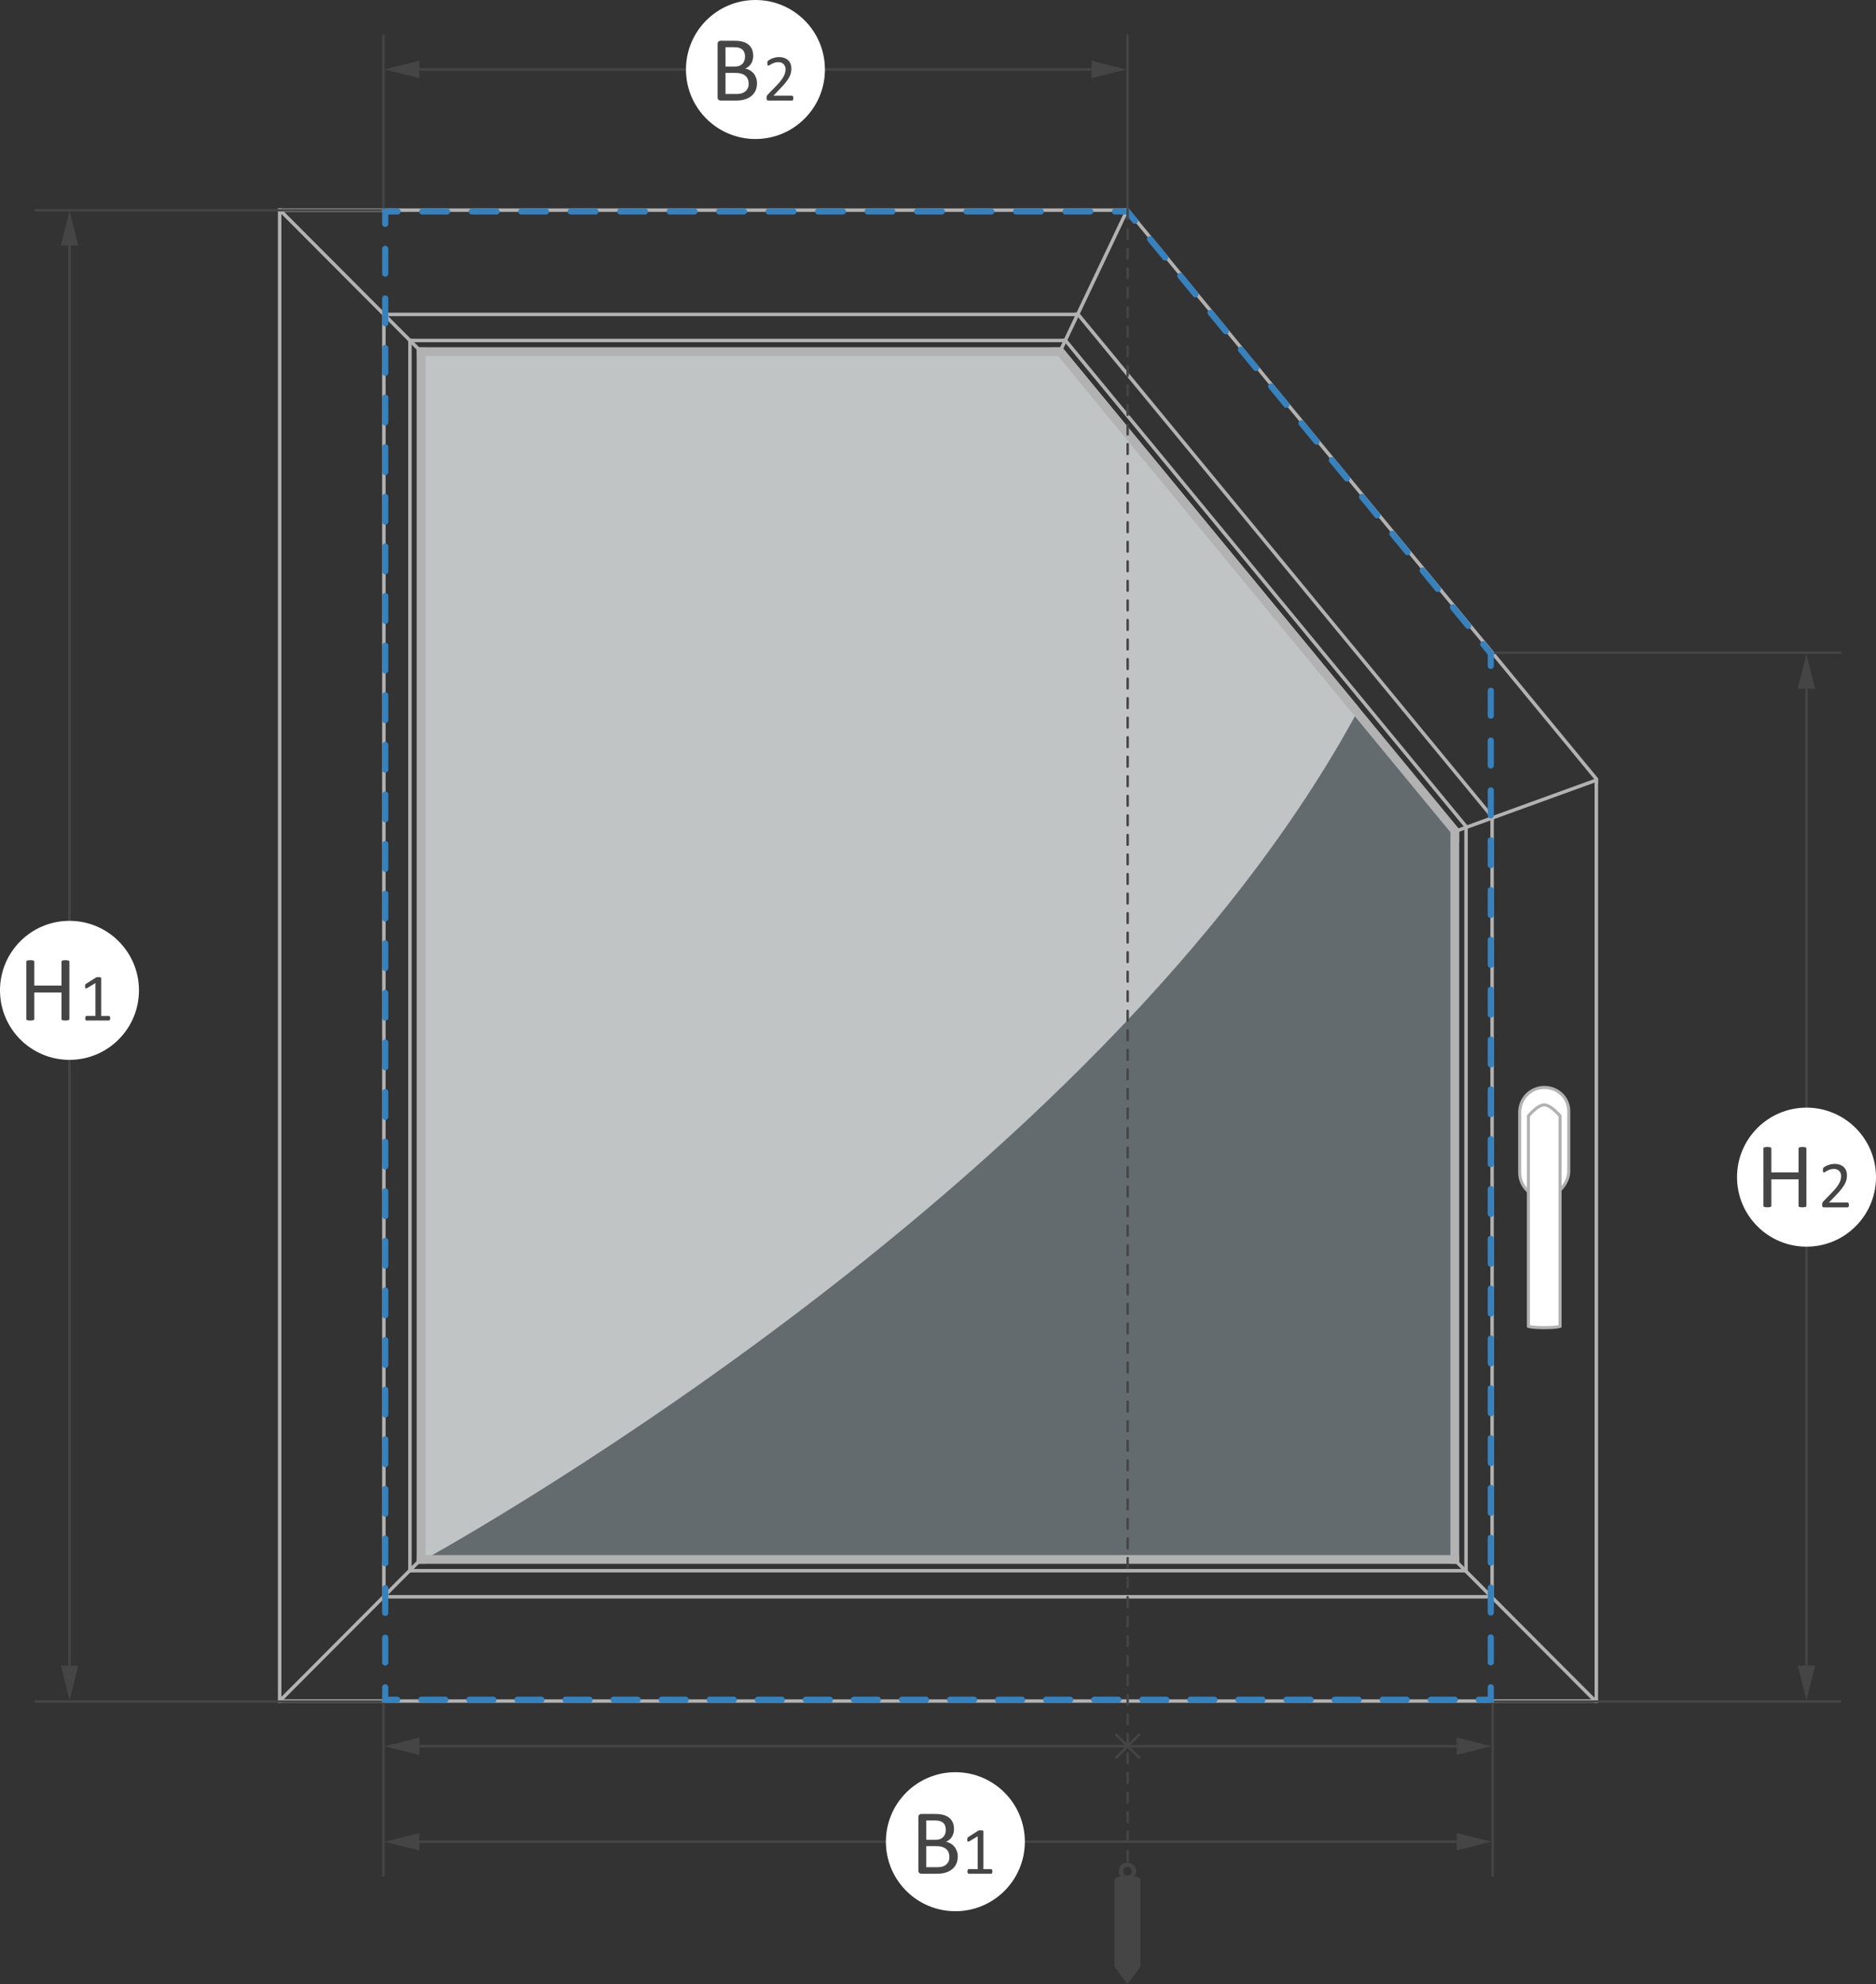 <?xml version="1.0" encoding="utf-8"?>
<!-- Generator: Adobe Illustrator 16.0.0, SVG Export Plug-In . SVG Version: 6.00 Build 0)  -->
<!DOCTYPE svg PUBLIC "-//W3C//DTD SVG 1.1//EN" "http://www.w3.org/Graphics/SVG/1.1/DTD/svg11.dtd">
<svg version="1.1" id="Ebene_1" xmlns="http://www.w3.org/2000/svg" xmlns:xlink="http://www.w3.org/1999/xlink" x="0px" y="0px"
	 width="306.143px" height="323.682px" viewBox="0 0 306.143 323.682" enable-background="new 0 0 306.143 323.682"
	 xml:space="preserve">
<rect x="0" y="0" width="306.143" height="323.682" fill="#333333" stroke="none"/>
<g>
	<g>
		<g opacity="0.3">
			<g>
				<polygon fill="#D4EDFB" points="238.11,135.255 238.11,255.102 68.032,255.102 68.032,56.678 173.304,56.678 				"/>
			</g>
		</g>
		<g opacity="0.6">
			<g>
				<path fill="#FFFFFF" d="M68.032,255.092c0,0,111.244-60.334,153.796-139.581l-48.47-58.844H68.032V255.092z"/>
			</g>
		</g>
	</g>
	<rect x="68.031" y="56.679" fill="#B2B2B2" width="105.025" height="1.417"/>
	<rect x="68.033" y="56.678" fill="#B2B2B2" width="1.417" height="198.424"/>
	<rect x="68.032" y="253.686" fill="#B2B2B2" width="170.078" height="1.416"/>
	<rect x="236.694" y="135.619" fill="#B2B2B2" width="1.416" height="119.482"/>
	<rect x="45.355" y="34" fill="#B2B2B2" width="138.701" height="0.566"/>
	<rect x="45.355" y="277.213" fill="#B2B2B2" width="215.433" height="0.565"/>
	<rect x="45.355" y="34" fill="#B2B2B2" width="0.567" height="243.778"/>
	<rect x="260.222" y="127.031" fill="#B2B2B2" width="0.566" height="150.749"/>
	<rect x="243.212" y="133.211" fill="#B2B2B2" width="0.566" height="127.561"/>
	<rect x="62.362" y="51.009" fill="#B2B2B2" width="113.53" height="0.566"/>
	<rect x="62.362" y="51.009" fill="#B2B2B2" width="0.567" height="209.763"/>
	<rect x="62.362" y="260.206" fill="#B2B2B2" width="181.417" height="0.565"/>
	<rect x="238.961" y="134.798" fill="#B2B2B2" width="0.565" height="121.722"/>
	<rect x="66.614" y="55.261" fill="#B2B2B2" width="107.292" height="0.566"/>
	<rect x="66.614" y="55.26" fill="#B2B2B2" width="0.567" height="201.26"/>
	<rect x="66.614" y="255.952" fill="#B2B2B2" width="172.915" height="0.567"/>
	
		<rect x="178.089" y="32.935" transform="matrix(0.903 0.429 -0.429 0.903 37.056 -72.107)" fill="#B2B2B2" width="0.569" height="26.314"/>
	
		<rect x="57.138" y="29.283" transform="matrix(-0.708 0.706 -0.706 -0.708 130.607 38.123)" fill="#B2B2B2" width="0.567" height="33.563"/>
	
		<rect x="248.441" y="248.932" transform="matrix(0.708 -0.706 0.706 0.708 -115.023 253.256)" fill="#B2B2B2" width="0.566" height="33.563"/>
	
		<rect x="57.153" y="248.938" transform="matrix(-0.708 -0.706 0.706 -0.708 -89.563 494.404)" fill="#B2B2B2" width="0.567" height="33.563"/>
	<polygon fill="#B2B2B2" points="171.497,56.678 173.333,56.678 238.11,135.259 238.11,137.487 	"/>
	<polygon fill="#B2B2B2" points="173.284,55.261 174.019,55.261 239.528,134.73 239.528,135.622 	"/>
	<polygon fill="#B2B2B2" points="175.336,51.009 176.073,51.009 243.78,133.146 243.78,134.036 	"/>
	<polygon fill="#B2B2B2" points="183.417,34.001 184.153,34.001 260.788,126.968 260.788,127.858 	"/>
	
		<rect x="248.603" y="119.108" transform="matrix(0.341 0.94 -0.94 0.341 287.641 -147.32)" fill="#B2B2B2" width="0.567" height="24.745"/>
	<g>
		<path fill="#FFFFFF" d="M247.999,191.284v-9.847c0-2.227,1.795-4.039,4.002-4.039c2.244,0,4.002,1.701,4.002,3.873v9.847
			c0,1.854-1.884,4.207-4.002,4.207C249.793,195.325,247.999,193.512,247.999,191.284"/>
		<path fill="none" stroke="#B2B2B2" stroke-width="0.5" d="M247.999,191.284v-9.847c0-2.227,1.795-4.039,4.002-4.039
			c2.244,0,4.002,1.701,4.002,3.873v9.847c0,1.854-1.884,4.207-4.002,4.207C249.793,195.325,247.999,193.512,247.999,191.284z"/>
		<path fill="#FFFFFF" d="M249.417,216.365v-34.308c0.215-0.254,1.025-1.18,1.852-1.608c0.187-0.089,0.26-0.117,0.33-0.142
			c0.146-0.049,0.279-0.074,0.402-0.074c0.122,0,0.256,0.025,0.4,0.074c0.072,0.023,0.146,0.053,0.22,0.086l0.112,0.056
			c0.826,0.43,1.638,1.354,1.852,1.608v34.307c-0.158,0.064-0.729,0.222-2.557,0.222
			C250.156,216.583,249.577,216.428,249.417,216.365"/>
		<path fill="none" stroke="#B2B2B2" stroke-width="0.5" d="M249.417,216.365v-34.308c0.215-0.254,1.025-1.18,1.852-1.608
			c0.187-0.089,0.26-0.117,0.33-0.142c0.146-0.049,0.279-0.074,0.402-0.074c0.122,0,0.256,0.025,0.4,0.074
			c0.072,0.023,0.146,0.053,0.22,0.086l0.112,0.056c0.826,0.43,1.638,1.354,1.852,1.608v34.307
			c-0.158,0.064-0.729,0.222-2.557,0.222C250.156,216.583,249.577,216.428,249.417,216.365z"/>
	</g>
	<line fill="none" stroke="#454545" stroke-width="0.4" x1="243.78" y1="106.484" x2="300.473" y2="106.484"/>
	<line fill="none" stroke="#454545" stroke-width="0.4" x1="243.78" y1="277.581" x2="300.473" y2="277.581"/>
	<line fill="none" stroke="#454545" stroke-width="0.4" x1="294.804" y1="271.711" x2="294.804" y2="112.354"/>
	<polygon fill="#454545" points="294.789,106.685 296.206,112.354 293.372,112.354 	"/>
	<polygon fill="#454545" points="294.789,277.381 293.372,271.711 296.206,271.711 	"/>
	
		<line fill="none" stroke="#3781BD" stroke-linecap="round" stroke-dasharray="4.064,4.064" x1="243.28" y1="112.688" x2="243.28" y2="273.215"/>
	
		<line fill="none" stroke="#3781BD" stroke-linecap="round" stroke-dasharray="3.922,3.922" x1="237.397" y1="277.28" x2="66.785" y2="277.28"/>
	
		<line fill="none" stroke="#3781BD" stroke-linecap="round" stroke-dasharray="4.046,4.046" x1="62.863" y1="271.211" x2="62.863" y2="38.547"/>
	
		<line fill="none" stroke="#3781BD" stroke-linecap="round" stroke-dasharray="4.037,4.037" x1="68.918" y1="34.501" x2="179.933" y2="34.501"/>
	
		<line fill="none" stroke="#3781BD" stroke-linecap="round" stroke-dasharray="3.89,3.89" x1="187.676" y1="39.006" x2="240.81" y2="103.59"/>
	<path fill="none" stroke="#3781BD" stroke-linecap="round" d="M242.043,105.091l1.235,1.502v2.032 M181.952,34.5h2.018l1.236,1.502
		 M62.863,36.524V34.5h2.018 M64.824,277.28h-1.961v-2.022 M243.28,275.249v2.03h-1.961"/>
	<line fill="none" stroke="#454545" stroke-width="0.4" x1="243.581" y1="306.127" x2="243.581" y2="277.78"/>
	<line fill="none" stroke="#454545" stroke-width="0.4" x1="62.563" y1="306.127" x2="62.563" y2="277.78"/>
	<line fill="none" stroke="#454545" stroke-width="0.4" x1="237.713" y1="300.442" x2="68.432" y2="300.442"/>
	<polygon fill="#454545" points="243.383,300.442 237.714,301.86 237.714,299.026 	"/>
	<polygon fill="#454545" points="62.763,300.458 68.432,299.04 68.432,301.874 	"/>
	<g>
		<path fill="#FFFFFF" d="M155.906,311.782c6.263,0,11.339-5.078,11.339-11.341c0-6.262-5.076-11.338-11.339-11.338
			c-6.262,0-11.339,5.076-11.339,11.338C144.567,306.704,149.644,311.782,155.906,311.782"/>
		<path fill="#454545" d="M154.789,303.667c-0.095,0.205-0.228,0.377-0.396,0.516c-0.168,0.137-0.361,0.242-0.584,0.313
			c-0.22,0.069-0.479,0.104-0.774,0.104h-1.88v-3.438h1.549c0.407,0,0.744,0.039,1.012,0.116c0.27,0.078,0.492,0.191,0.67,0.345
			c0.18,0.149,0.313,0.336,0.406,0.557s0.139,0.479,0.139,0.771C154.931,303.221,154.884,303.459,154.789,303.667 M154.25,299.124
			c-0.062,0.199-0.161,0.373-0.297,0.52c-0.136,0.148-0.306,0.269-0.511,0.355c-0.206,0.088-0.476,0.131-0.812,0.131h-1.474v-3.158
			h1.338c0.371,0,0.67,0.035,0.895,0.105c0.226,0.069,0.409,0.172,0.549,0.305c0.141,0.135,0.242,0.297,0.309,0.488
			c0.064,0.188,0.098,0.401,0.098,0.639C154.343,298.719,154.313,298.924,154.25,299.124 M156.146,301.961
			c-0.102-0.275-0.236-0.519-0.41-0.724c-0.174-0.206-0.377-0.375-0.607-0.51c-0.23-0.133-0.48-0.225-0.746-0.274
			c0.211-0.091,0.398-0.205,0.563-0.347c0.162-0.141,0.3-0.301,0.406-0.479c0.108-0.178,0.189-0.373,0.246-0.584
			c0.055-0.211,0.082-0.435,0.082-0.664c0-0.387-0.063-0.734-0.188-1.041c-0.125-0.307-0.313-0.564-0.562-0.775
			c-0.248-0.213-0.561-0.373-0.931-0.481c-0.372-0.111-0.85-0.166-1.433-0.166h-2.216c-0.116,0-0.225,0.039-0.328,0.117
			c-0.103,0.075-0.154,0.215-0.154,0.409v8.699c0,0.195,0.051,0.332,0.154,0.41s0.212,0.117,0.328,0.117h2.548
			c0.367,0,0.692-0.027,0.976-0.078c0.284-0.053,0.55-0.133,0.799-0.238c0.249-0.104,0.474-0.235,0.671-0.393
			c0.199-0.154,0.368-0.336,0.51-0.541c0.142-0.207,0.25-0.439,0.328-0.699c0.077-0.258,0.116-0.541,0.116-0.848
			C156.296,302.542,156.246,302.24,156.146,301.961"/>
		<path fill="#454545" d="M161.933,305.131c-0.01-0.047-0.021-0.086-0.037-0.115c-0.018-0.031-0.037-0.055-0.063-0.072
			c-0.024-0.016-0.052-0.022-0.081-0.022h-1.273v-6.185c0-0.022-0.004-0.043-0.016-0.063s-0.033-0.037-0.064-0.049
			c-0.032-0.015-0.078-0.023-0.137-0.029c-0.059-0.01-0.131-0.012-0.218-0.012c-0.065,0-0.12,0-0.163,0.002
			c-0.044,0.002-0.082,0.006-0.113,0.014c-0.033,0.008-0.061,0.017-0.082,0.021c-0.021,0.008-0.041,0.018-0.055,0.026l-1.621,1.039
			c-0.033,0.021-0.059,0.043-0.078,0.064c-0.021,0.022-0.035,0.047-0.047,0.076c-0.011,0.028-0.02,0.065-0.025,0.108
			c-0.004,0.045-0.008,0.097-0.008,0.158c0,0.084,0.006,0.152,0.015,0.205c0.01,0.057,0.026,0.096,0.053,0.117
			c0.024,0.024,0.06,0.033,0.101,0.024c0.043-0.006,0.098-0.028,0.166-0.063l1.359-0.812v5.353h-1.47
			c-0.028,0-0.056,0.008-0.078,0.022c-0.022,0.019-0.043,0.041-0.06,0.072c-0.018,0.029-0.03,0.068-0.041,0.115
			c-0.012,0.049-0.018,0.104-0.018,0.17c0,0.068,0.006,0.127,0.018,0.174c0.011,0.047,0.025,0.086,0.045,0.113
			c0.021,0.029,0.041,0.051,0.063,0.063c0.021,0.015,0.045,0.021,0.069,0.021h3.678c0.025,0,0.051-0.006,0.072-0.021
			c0.023-0.012,0.045-0.032,0.063-0.063c0.02-0.027,0.032-0.066,0.043-0.113c0.012-0.047,0.018-0.104,0.018-0.174
			C161.946,305.235,161.942,305.18,161.933,305.131"/>
	</g>
	<line fill="none" stroke="#454545" stroke-width="0.4" x1="62.363" y1="34.294" x2="5.67" y2="34.294"/>
	<line fill="none" stroke="#454545" stroke-width="0.4" x1="62.363" y1="277.581" x2="5.67" y2="277.581"/>
	<line fill="none" stroke="#454545" stroke-width="0.4" x1="11.339" y1="271.711" x2="11.339" y2="39.929"/>
	<polygon fill="#454545" points="11.354,34.385 9.937,40.054 12.771,40.054 	"/>
	<polygon fill="#454545" points="11.354,277.381 12.771,271.711 9.937,271.711 	"/>
	<line fill="none" stroke="#454545" stroke-width="0.4" x1="183.996" y1="5.654" x2="183.996" y2="34"/>
	<line fill="none" stroke="#454545" stroke-width="0.4" x1="62.563" y1="5.654" x2="62.563" y2="34"/>
	<line fill="none" stroke="#454545" stroke-width="0.4" x1="178.129" y1="11.338" x2="68.432" y2="11.338"/>
	<polygon fill="#454545" points="183.799,11.338 178.129,9.921 178.129,12.755 	"/>
	<polygon fill="#454545" points="62.763,11.324 68.432,12.741 68.432,9.907 	"/>
	<g>
		<path fill="#FFFFFF" d="M123.281,22.677c6.262,0,11.339-5.077,11.339-11.339S129.543,0,123.281,0
			c-6.262,0-11.339,5.076-11.339,11.338S117.019,22.677,123.281,22.677"/>
		<path fill="#454545" d="M129.448,15.832c-0.009-0.049-0.023-0.089-0.043-0.121c-0.02-0.033-0.043-0.058-0.07-0.073
			c-0.027-0.017-0.055-0.025-0.084-0.025h-3.039l1.107-1.154c0.399-0.41,0.719-0.772,0.96-1.087
			c0.242-0.315,0.426-0.602,0.554-0.858c0.127-0.258,0.211-0.497,0.251-0.718c0.039-0.221,0.059-0.444,0.059-0.667
			c0-0.248-0.041-0.482-0.124-0.701c-0.083-0.22-0.208-0.412-0.375-0.578c-0.167-0.165-0.378-0.296-0.632-0.391
			c-0.253-0.096-0.549-0.144-0.888-0.144c-0.212,0-0.414,0.021-0.607,0.065c-0.192,0.043-0.369,0.096-0.529,0.159
			c-0.16,0.063-0.293,0.127-0.399,0.19c-0.106,0.065-0.181,0.116-0.224,0.154c-0.043,0.038-0.072,0.07-0.086,0.095
			c-0.015,0.025-0.027,0.053-0.035,0.081c-0.009,0.028-0.016,0.063-0.019,0.103c-0.004,0.04-0.006,0.087-0.006,0.14
			c0,0.076,0.004,0.141,0.011,0.195c0.008,0.054,0.018,0.097,0.031,0.129c0.013,0.033,0.03,0.056,0.05,0.069
			c0.02,0.016,0.044,0.022,0.07,0.022c0.044,0,0.112-0.03,0.203-0.092s0.204-0.127,0.34-0.199c0.135-0.072,0.293-0.139,0.473-0.2
			c0.18-0.061,0.383-0.092,0.61-0.092c0.193,0,0.364,0.031,0.512,0.092c0.149,0.062,0.272,0.145,0.371,0.248
			c0.098,0.105,0.173,0.227,0.225,0.365c0.052,0.138,0.078,0.285,0.078,0.438c0,0.155-0.017,0.321-0.05,0.497
			c-0.033,0.177-0.103,0.372-0.209,0.589c-0.105,0.216-0.255,0.454-0.45,0.718c-0.195,0.263-0.453,0.56-0.776,0.891l-1.396,1.436
			c-0.044,0.047-0.08,0.091-0.108,0.133c-0.028,0.041-0.051,0.082-0.07,0.124c-0.018,0.041-0.03,0.089-0.036,0.143
			c-0.005,0.054-0.008,0.117-0.008,0.189c0,0.079,0.006,0.145,0.019,0.198c0.012,0.055,0.032,0.097,0.059,0.124
			c0.027,0.029,0.059,0.051,0.097,0.063c0.038,0.012,0.082,0.018,0.132,0.018h3.859c0.033,0,0.062-0.008,0.089-0.023
			c0.027-0.017,0.049-0.041,0.065-0.075c0.016-0.035,0.029-0.077,0.038-0.127c0.009-0.051,0.014-0.108,0.014-0.173
			C129.462,15.937,129.457,15.88,129.448,15.832"/>
		<path fill="#454545" d="M122.028,14.396c-0.095,0.206-0.227,0.378-0.395,0.517c-0.168,0.138-0.362,0.243-0.583,0.313
			c-0.22,0.07-0.479,0.105-0.775,0.105h-1.88v-3.438h1.549c0.407,0,0.744,0.039,1.012,0.117c0.269,0.078,0.492,0.192,0.67,0.343
			c0.178,0.151,0.313,0.337,0.406,0.559c0.093,0.221,0.139,0.477,0.139,0.769C122.17,13.951,122.124,14.19,122.028,14.396
			 M121.489,9.854c-0.062,0.198-0.161,0.372-0.297,0.521c-0.135,0.147-0.306,0.266-0.511,0.354
			c-0.206,0.088-0.476,0.132-0.812,0.132h-1.474V7.702h1.338c0.371,0,0.67,0.034,0.895,0.104c0.226,0.071,0.409,0.172,0.549,0.305
			c0.141,0.135,0.243,0.297,0.309,0.487c0.065,0.191,0.097,0.404,0.097,0.641C121.583,9.451,121.552,9.656,121.489,9.854
			 M123.385,12.692c-0.101-0.275-0.237-0.518-0.411-0.724c-0.173-0.206-0.376-0.375-0.607-0.509
			c-0.231-0.133-0.48-0.225-0.746-0.275c0.211-0.09,0.398-0.206,0.562-0.346c0.163-0.141,0.299-0.301,0.407-0.479
			c0.108-0.178,0.189-0.373,0.245-0.584c0.055-0.211,0.083-0.433,0.083-0.664c0-0.387-0.063-0.732-0.189-1.04
			c-0.126-0.306-0.313-0.564-0.561-0.775c-0.249-0.212-0.56-0.372-0.931-0.483c-0.372-0.109-0.85-0.166-1.433-0.166h-2.216
			c-0.116,0-0.225,0.039-0.328,0.117c-0.103,0.078-0.154,0.215-0.154,0.411v8.699c0,0.195,0.051,0.333,0.154,0.411
			c0.103,0.077,0.212,0.116,0.328,0.116h2.548c0.367,0,0.692-0.026,0.976-0.078c0.284-0.054,0.55-0.133,0.799-0.238
			s0.473-0.236,0.671-0.393c0.199-0.154,0.368-0.336,0.509-0.542c0.141-0.207,0.25-0.438,0.328-0.697
			c0.078-0.26,0.117-0.541,0.117-0.849C123.536,13.272,123.484,12.968,123.385,12.692"/>
	</g>
	<line fill="none" stroke="#454545" stroke-width="0.4" x1="237.713" y1="284.86" x2="68.432" y2="284.86"/>
	<polygon fill="#454545" points="243.383,284.86 237.714,286.276 237.714,283.442 	"/>
	<polygon fill="#454545" points="62.763,284.874 68.432,283.458 68.432,286.292 	"/>
	<g>
		<path fill="#454545" d="M183.287,305.258c0,0.391,0.317,0.707,0.709,0.707s0.709-0.316,0.709-0.707
			c0-0.393-0.317-0.709-0.709-0.709S183.287,304.866,183.287,305.258 M181.87,320.848v-14.174c0-0.252,0.415-0.461,1.008-0.588
			c-0.176-0.236-0.3-0.512-0.3-0.828c0-0.783,0.636-1.418,1.418-1.418s1.417,0.635,1.417,1.418c0,0.316-0.123,0.592-0.299,0.828
			c0.593,0.127,1.008,0.336,1.008,0.588v14.174l-2.126,2.834L181.87,320.848z"/>
	</g>
	
		<line fill="none" stroke="#454545" stroke-width="0.4" stroke-linecap="round" stroke-linejoin="round" stroke-dasharray="1.594,1.594" x1="184.022" y1="34.201" x2="184.022" y2="303.639"/>
	
		<line fill="none" stroke="#454545" stroke-width="0.4" stroke-linecap="round" stroke-linejoin="round" x1="182.16" y1="282.997" x2="185.885" y2="286.723"/>
	
		<line fill="none" stroke="#454545" stroke-width="0.4" stroke-linecap="round" stroke-linejoin="round" x1="182.16" y1="286.723" x2="185.885" y2="282.997"/>
	<g>
		<path fill="#FFFFFF" d="M11.339,172.897c6.262,0,11.339-5.076,11.339-11.34c0-6.261-5.077-11.337-11.339-11.337
			C5.077,150.22,0,155.296,0,161.557C0,167.821,5.077,172.897,11.339,172.897"/>
		<path fill="#454545" d="M11.325,156.877c0-0.04-0.01-0.075-0.03-0.106c-0.02-0.028-0.056-0.053-0.106-0.069
			c-0.05-0.02-0.117-0.033-0.199-0.045c-0.083-0.015-0.185-0.021-0.306-0.021c-0.13,0-0.236,0.006-0.316,0.021
			c-0.081,0.012-0.146,0.025-0.196,0.045c-0.051,0.018-0.086,0.041-0.106,0.069c-0.02,0.031-0.03,0.066-0.03,0.106v3.905h-4.44
			v-3.905c0-0.04-0.01-0.075-0.03-0.106c-0.02-0.028-0.056-0.053-0.106-0.069c-0.05-0.02-0.117-0.033-0.2-0.045
			c-0.083-0.015-0.187-0.021-0.312-0.021c-0.121,0-0.224,0.006-0.31,0.021c-0.085,0.012-0.153,0.025-0.203,0.045
			c-0.05,0.018-0.086,0.041-0.106,0.069c-0.02,0.031-0.03,0.066-0.03,0.106v9.364c0,0.038,0.01,0.073,0.03,0.104
			c0.02,0.031,0.056,0.055,0.106,0.072c0.05,0.017,0.118,0.033,0.203,0.045c0.086,0.014,0.189,0.02,0.31,0.02
			c0.125,0,0.229-0.006,0.312-0.02c0.083-0.012,0.15-0.027,0.2-0.045c0.05-0.019,0.086-0.041,0.106-0.072
			c0.02-0.029,0.03-0.063,0.03-0.104v-4.328h4.44v4.328c0,0.038,0.01,0.073,0.03,0.104c0.02,0.031,0.055,0.055,0.106,0.072
			c0.05,0.018,0.115,0.033,0.196,0.045c0.08,0.014,0.186,0.02,0.316,0.02c0.121,0,0.223-0.006,0.306-0.02
			c0.082-0.012,0.149-0.027,0.199-0.045c0.05-0.019,0.086-0.041,0.106-0.072c0.02-0.029,0.03-0.063,0.03-0.104V156.877z"/>
		<path fill="#454545" d="M17.966,165.942c-0.009-0.047-0.022-0.086-0.038-0.116c-0.016-0.031-0.037-0.054-0.063-0.07
			c-0.025-0.017-0.052-0.023-0.081-0.023h-1.273v-6.185c0-0.021-0.005-0.042-0.016-0.063c-0.011-0.021-0.033-0.036-0.065-0.049
			c-0.033-0.014-0.078-0.022-0.136-0.029c-0.058-0.009-0.131-0.012-0.218-0.012c-0.065,0-0.12,0.001-0.163,0.003
			c-0.044,0.001-0.082,0.006-0.114,0.014c-0.033,0.007-0.06,0.016-0.082,0.021s-0.04,0.017-0.054,0.026l-1.621,1.039
			c-0.033,0.021-0.059,0.043-0.079,0.064s-0.035,0.047-0.046,0.076c-0.011,0.028-0.019,0.065-0.025,0.108
			c-0.005,0.043-0.008,0.096-0.008,0.159c0,0.082,0.005,0.151,0.014,0.204c0.009,0.056,0.026,0.095,0.052,0.117
			c0.025,0.023,0.058,0.033,0.1,0.025s0.097-0.029,0.166-0.064l1.36-0.812v5.353h-1.469c-0.029,0-0.055,0.009-0.079,0.023
			c-0.023,0.018-0.043,0.039-0.059,0.07c-0.017,0.03-0.03,0.069-0.041,0.116c-0.011,0.047-0.017,0.104-0.017,0.17
			c0,0.068,0.006,0.127,0.017,0.175c0.011,0.047,0.026,0.084,0.046,0.112c0.02,0.029,0.041,0.052,0.063,0.063
			c0.021,0.014,0.045,0.02,0.07,0.02h3.677c0.025,0,0.05-0.006,0.073-0.02c0.024-0.012,0.045-0.033,0.063-0.063
			c0.018-0.028,0.032-0.065,0.043-0.112c0.011-0.048,0.017-0.105,0.017-0.175C17.979,166.045,17.975,165.99,17.966,165.942"/>
		<path fill="#FFFFFF" d="M294.804,203.372c6.263,0,11.339-5.078,11.339-11.34c0-6.263-5.076-11.339-11.339-11.339
			s-11.339,5.076-11.339,11.339C283.465,198.294,288.542,203.372,294.804,203.372"/>
		<path fill="#454545" d="M294.79,187.35c0-0.039-0.012-0.074-0.03-0.104c-0.021-0.029-0.057-0.054-0.106-0.07
			c-0.049-0.017-0.116-0.033-0.198-0.045c-0.083-0.014-0.185-0.021-0.306-0.021c-0.131,0-0.236,0.007-0.315,0.021
			c-0.081,0.012-0.146,0.027-0.196,0.045s-0.086,0.041-0.105,0.07c-0.02,0.03-0.029,0.065-0.029,0.104v3.906h-4.439v-3.906
			c0-0.039-0.01-0.074-0.03-0.104c-0.021-0.029-0.056-0.054-0.104-0.07c-0.05-0.017-0.117-0.033-0.201-0.045
			c-0.082-0.014-0.188-0.021-0.313-0.021c-0.12,0-0.225,0.007-0.311,0.021c-0.084,0.012-0.152,0.027-0.203,0.045
			c-0.049,0.018-0.086,0.041-0.104,0.07c-0.021,0.03-0.03,0.065-0.03,0.104v9.363c0,0.041,0.01,0.076,0.03,0.104
			c0.021,0.029,0.056,0.056,0.104,0.072c0.05,0.018,0.119,0.031,0.203,0.045c0.086,0.015,0.189,0.021,0.311,0.021
			c0.125,0,0.229-0.006,0.313-0.021c0.084-0.014,0.15-0.026,0.201-0.045c0.049-0.018,0.086-0.043,0.104-0.072
			c0.021-0.028,0.03-0.063,0.03-0.104v-4.326h4.439v4.326c0,0.041,0.01,0.076,0.029,0.104c0.021,0.029,0.056,0.056,0.105,0.072
			c0.051,0.019,0.115,0.031,0.196,0.045c0.079,0.015,0.185,0.021,0.315,0.021c0.121,0,0.223-0.006,0.306-0.021
			c0.082-0.014,0.149-0.026,0.198-0.045c0.051-0.018,0.087-0.043,0.106-0.072c0.021-0.028,0.03-0.063,0.03-0.104V187.35z"/>
		<path fill="#454545" d="M301.707,196.385c-0.009-0.049-0.022-0.088-0.043-0.121s-0.043-0.057-0.069-0.072
			s-0.056-0.024-0.084-0.024h-3.039l1.106-1.154c0.398-0.41,0.72-0.772,0.961-1.088s0.425-0.602,0.554-0.857
			c0.127-0.258,0.211-0.498,0.251-0.719c0.039-0.221,0.06-0.442,0.06-0.666c0-0.248-0.041-0.481-0.124-0.701
			c-0.083-0.221-0.208-0.412-0.375-0.578s-0.378-0.297-0.633-0.391c-0.253-0.096-0.549-0.145-0.888-0.145
			c-0.213,0-0.414,0.021-0.606,0.065c-0.192,0.043-0.369,0.096-0.529,0.158c-0.16,0.062-0.293,0.127-0.398,0.191
			c-0.105,0.063-0.182,0.114-0.225,0.153c-0.043,0.037-0.071,0.07-0.086,0.094c-0.015,0.025-0.026,0.054-0.035,0.082
			c-0.01,0.027-0.017,0.063-0.019,0.103c-0.004,0.041-0.006,0.088-0.006,0.141c0,0.076,0.004,0.142,0.01,0.195
			c0.009,0.053,0.02,0.096,0.031,0.129s0.03,0.055,0.051,0.07c0.021,0.014,0.043,0.021,0.07,0.021c0.043,0,0.11-0.03,0.202-0.092
			c0.091-0.063,0.204-0.127,0.34-0.199c0.136-0.071,0.293-0.139,0.474-0.201c0.18-0.061,0.383-0.092,0.609-0.092
			c0.192,0,0.363,0.031,0.513,0.092c0.148,0.063,0.271,0.146,0.371,0.248c0.098,0.105,0.173,0.228,0.225,0.365
			c0.053,0.14,0.078,0.285,0.078,0.439c0,0.153-0.018,0.319-0.05,0.496c-0.033,0.178-0.104,0.373-0.209,0.588
			c-0.105,0.217-0.256,0.455-0.45,0.719c-0.195,0.264-0.453,0.561-0.775,0.891l-1.396,1.437c-0.045,0.047-0.08,0.092-0.108,0.133
			c-0.026,0.041-0.051,0.082-0.069,0.125c-0.019,0.041-0.029,0.088-0.035,0.143c-0.006,0.054-0.008,0.117-0.008,0.189
			c0,0.078,0.006,0.145,0.019,0.197c0.012,0.055,0.032,0.098,0.06,0.125c0.026,0.028,0.059,0.051,0.098,0.063
			c0.037,0.013,0.082,0.019,0.131,0.019h3.859c0.032,0,0.063-0.009,0.089-0.023c0.027-0.015,0.05-0.041,0.064-0.074
			c0.017-0.034,0.029-0.078,0.038-0.127c0.01-0.051,0.014-0.108,0.014-0.174C301.724,196.491,301.716,196.434,301.707,196.385"/>
	</g>
</g>
</svg>
